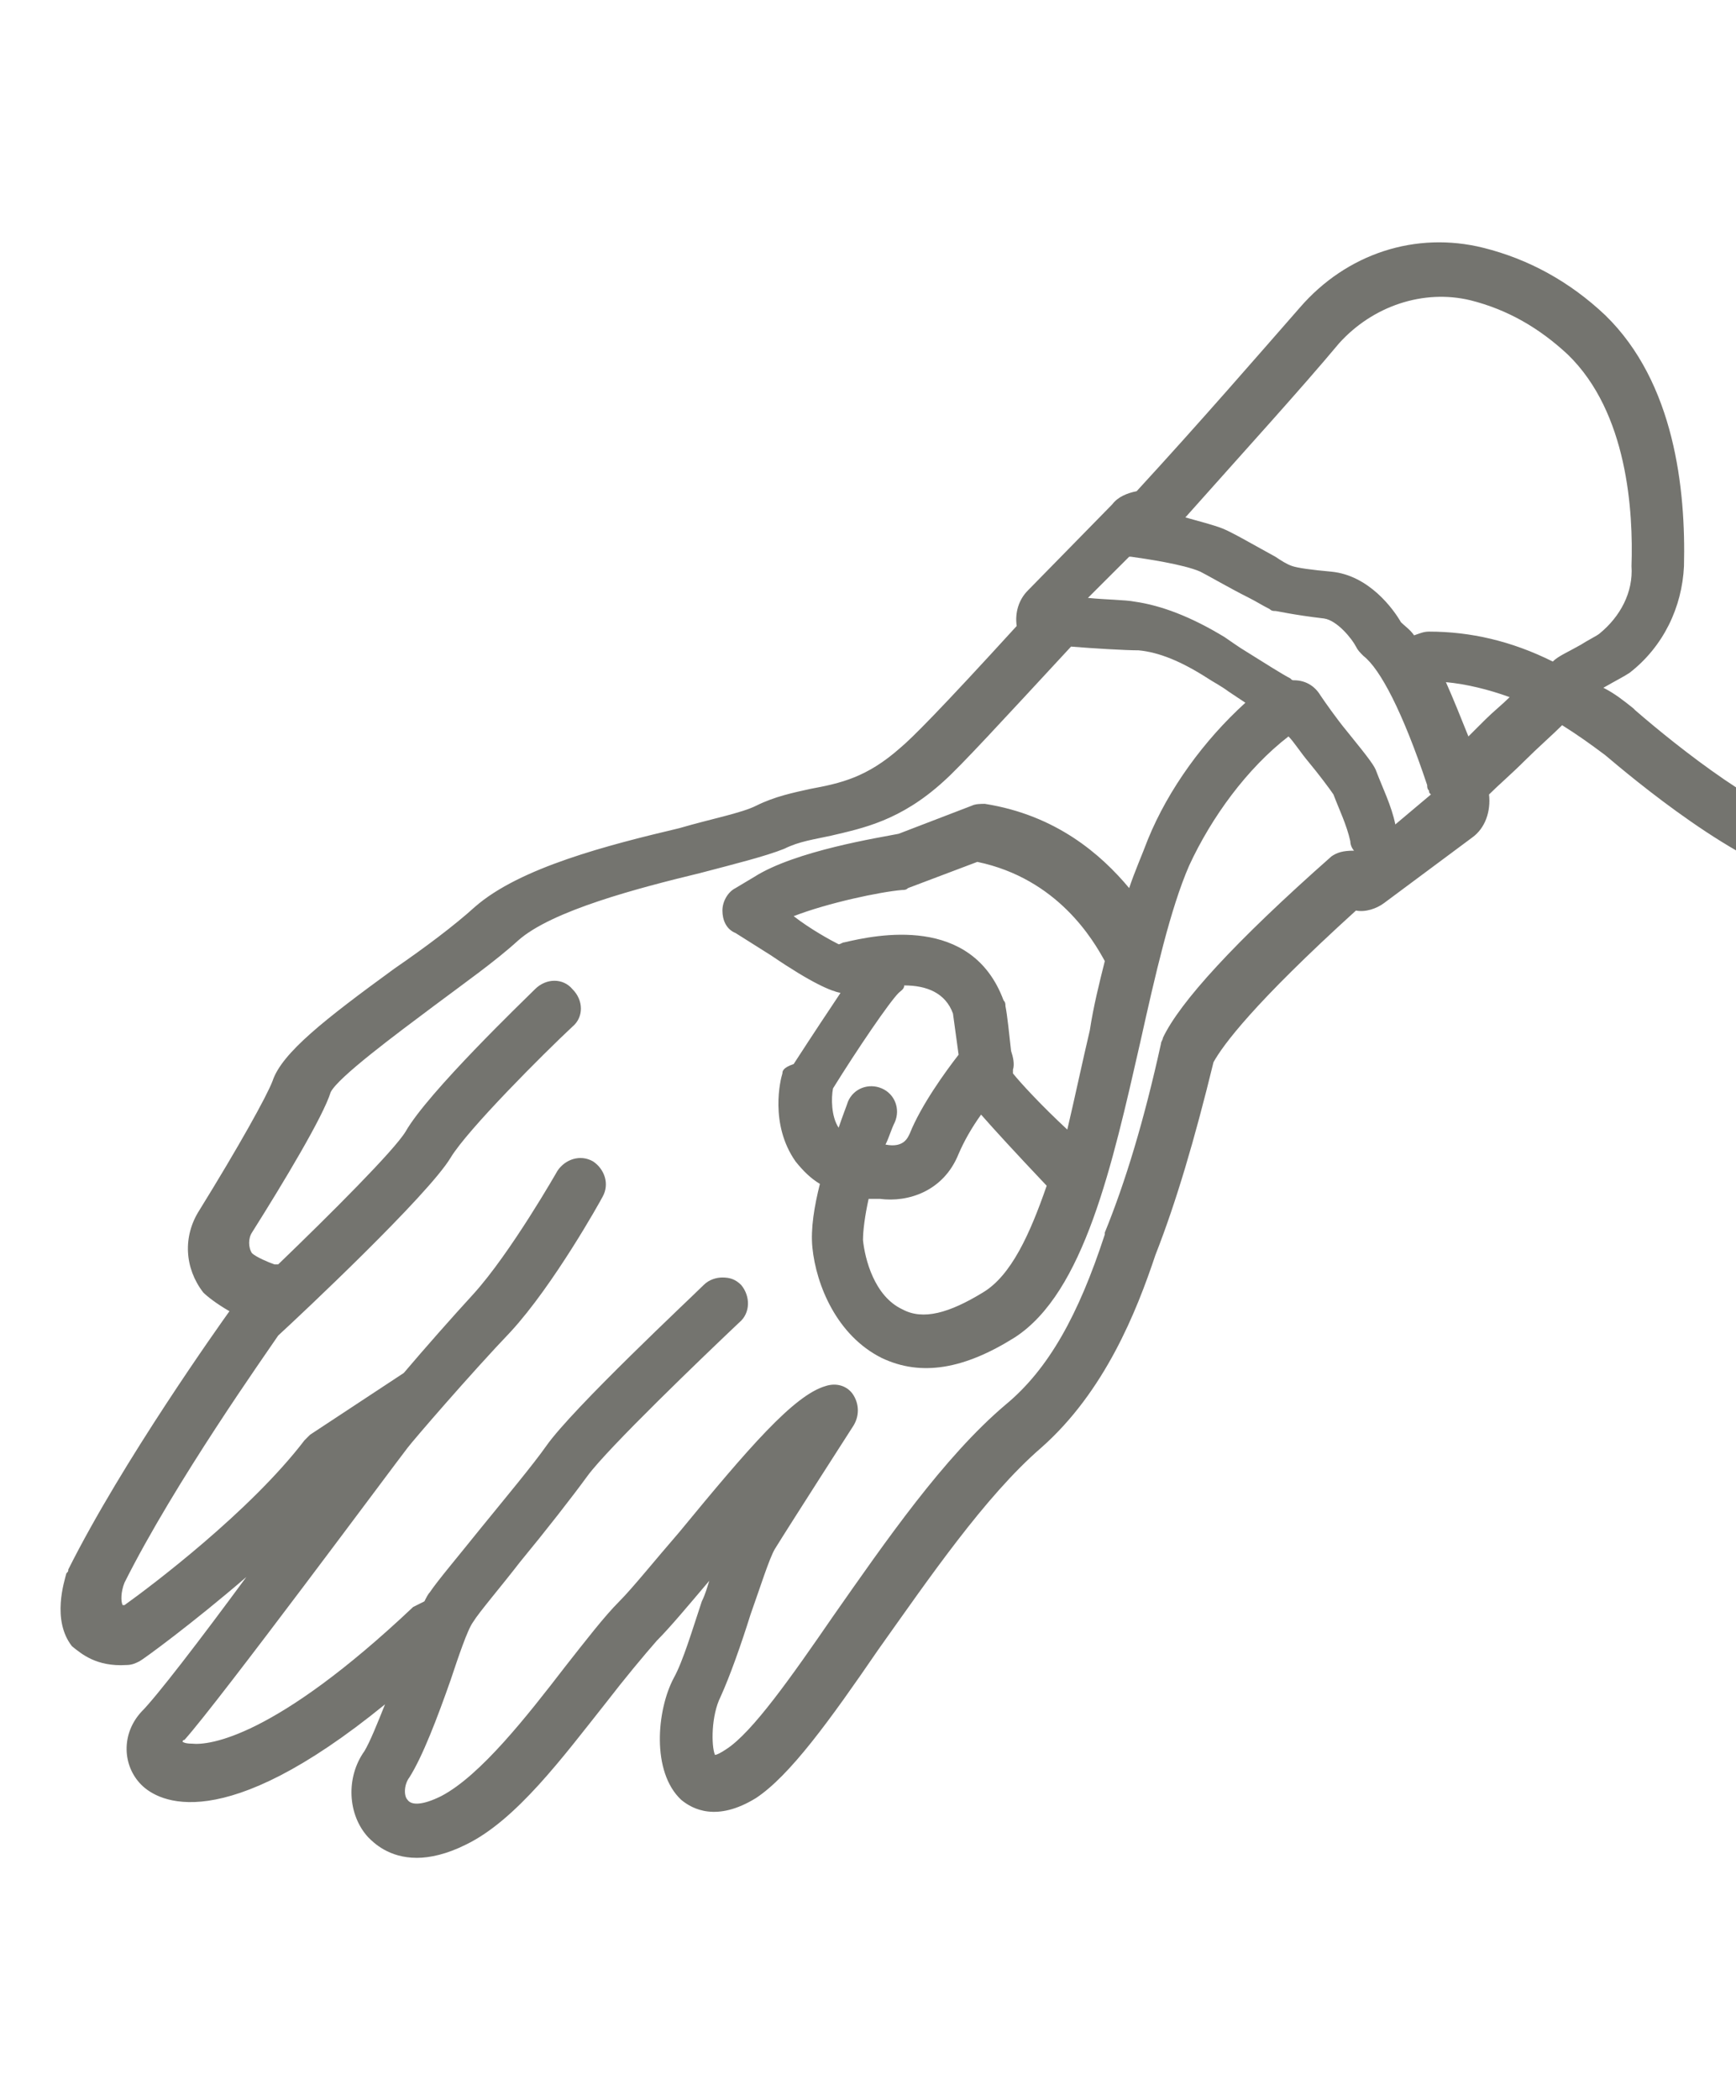 <svg width="86" height="104" viewBox="0 0 86 104" fill="none" xmlns="http://www.w3.org/2000/svg">
<g clip-path="url(#clip0_698_29704)">
<path d="M90.108 40.918C87.601 40.548 83.144 37.025 81.008 35.171L80.915 35.078C80.451 34.707 79.987 34.336 79.43 34.058C80.08 33.687 80.451 33.502 80.73 33.316C82.401 32.019 83.33 30.072 83.423 28.032C83.516 24.231 82.958 18.947 79.523 15.609C77.758 13.941 75.716 12.828 73.487 12.272C70.144 11.438 66.709 12.55 64.387 15.239C62.438 17.463 59.466 20.894 56.309 24.324C55.845 24.417 55.38 24.602 55.102 24.973L50.923 29.237C50.459 29.701 50.273 30.35 50.366 30.999C46.559 35.171 45.166 36.561 44.609 37.025C42.938 38.508 41.638 38.786 40.152 39.064C39.317 39.25 38.388 39.435 37.46 39.899C36.717 40.27 35.231 40.548 33.653 41.011C30.124 41.846 25.76 42.958 23.531 44.905C22.51 45.832 21.024 46.944 19.539 47.964C16.103 50.467 13.967 52.136 13.503 53.527C13.225 54.268 11.832 56.771 9.882 59.923C9.046 61.221 9.139 62.797 10.068 64.002C10.253 64.188 10.717 64.559 11.367 64.93C10.903 65.579 6.075 72.346 3.382 77.723C3.382 77.816 3.382 77.816 3.289 77.909C3.196 78.279 2.546 80.226 3.568 81.524C4.032 81.895 4.775 82.544 6.26 82.451C6.539 82.451 6.725 82.359 6.91 82.266C7.096 82.173 9.51 80.412 12.203 78.094C9.882 81.246 7.746 84.027 7.003 84.769C5.982 85.881 6.075 87.457 7.003 88.384C7.839 89.219 10.996 90.98 19.074 84.398C18.703 85.325 18.332 86.252 18.053 86.716C17.125 88.014 17.217 89.868 18.239 90.98C18.517 91.258 19.26 92 20.653 92C21.303 92 22.139 91.815 23.067 91.351C25.574 90.146 27.896 86.994 30.031 84.305C30.96 83.1 31.888 81.988 32.538 81.246C33.188 80.597 34.117 79.484 35.138 78.279C35.045 78.558 34.953 78.928 34.767 79.299C34.303 80.69 33.838 82.266 33.374 83.1C32.538 84.676 32.26 87.736 33.745 89.126C34.303 89.59 35.51 90.239 37.46 89.033C39.131 87.921 41.081 85.232 43.495 81.71C46.002 78.187 48.788 74.108 51.574 71.697C54.731 68.916 56.309 64.93 57.238 62.148C58.259 59.553 59.188 56.401 60.116 52.599C60.58 51.765 62.066 49.726 67.173 45.09C67.637 45.183 68.195 44.998 68.566 44.719L72.93 41.475C73.58 41.011 73.859 40.177 73.766 39.342C74.23 38.879 74.88 38.323 75.53 37.674C76.18 37.025 76.923 36.376 77.387 35.912C78.13 36.376 78.78 36.839 79.523 37.396C80.73 38.415 86.208 43.051 89.83 43.7C90.572 43.792 91.222 43.329 91.315 42.68C91.315 41.753 90.851 41.011 90.108 40.918ZM65.966 42.402C61.138 46.666 58.445 49.633 57.609 51.394C57.609 51.487 57.516 51.58 57.516 51.672C56.681 55.473 55.752 58.533 54.731 61.036V61.129C53.431 65.115 51.945 67.803 49.809 69.565C46.745 72.161 43.867 76.332 41.267 80.041C39.224 83.007 37.274 85.789 35.974 86.623C35.695 86.808 35.51 86.901 35.417 86.901C35.231 86.438 35.231 84.954 35.695 84.027C36.16 83.007 36.717 81.431 37.181 79.948C37.645 78.65 38.11 77.167 38.388 76.703C39.131 75.498 42.288 70.585 42.288 70.585C42.567 70.121 42.567 69.565 42.288 69.101C42.01 68.638 41.452 68.452 40.895 68.638C39.317 69.101 37.088 71.697 33.653 75.869C32.446 77.26 31.331 78.65 30.681 79.299C29.938 80.041 29.01 81.246 27.988 82.544C26.131 84.954 23.81 87.921 21.86 88.941C20.931 89.404 20.374 89.404 20.189 89.126C20.003 88.941 20.003 88.384 20.282 88.014C20.931 86.994 21.674 85.047 22.324 83.193C22.696 82.08 23.16 80.69 23.439 80.319C23.717 79.855 24.831 78.558 25.76 77.352C27.06 75.776 28.36 74.108 29.103 73.088C30.124 71.697 34.86 67.154 36.624 65.486C37.181 65.022 37.181 64.188 36.717 63.632C36.438 63.353 36.16 63.261 35.788 63.261C35.51 63.261 35.138 63.353 34.86 63.632C34.21 64.281 28.36 69.75 27.06 71.605C26.41 72.531 25.017 74.2 23.81 75.684C22.696 77.074 21.674 78.279 21.303 78.836C21.21 78.928 21.117 79.114 21.024 79.299C20.839 79.392 20.653 79.484 20.467 79.577C13.596 86.067 10.346 86.438 9.51 86.345C9.139 86.345 9.046 86.252 9.046 86.252C9.046 86.252 9.046 86.159 9.139 86.159C10.81 84.305 19.539 72.531 20.189 71.697C20.467 71.326 23.346 67.989 25.296 65.949C27.431 63.632 29.753 59.46 29.846 59.274C30.217 58.626 29.938 57.884 29.381 57.513C28.731 57.142 27.988 57.42 27.617 57.977C27.617 57.977 25.296 62.056 23.439 64.095C22.417 65.208 21.024 66.784 20.003 67.989L15.36 71.048C15.267 71.141 15.175 71.234 15.082 71.326C12.389 74.849 7.468 78.558 6.168 79.484H6.075C5.982 79.299 5.982 78.836 6.168 78.372C8.675 73.366 13.225 66.969 13.782 66.135C14.896 65.115 21.21 59.182 22.324 57.328C23.16 55.937 26.967 52.136 28.36 50.838C28.917 50.374 28.917 49.54 28.36 48.984C27.896 48.428 27.06 48.428 26.503 48.984C25.946 49.54 21.21 54.083 20.096 56.03C19.539 56.957 16.382 60.109 13.782 62.612H13.596C13.317 62.519 12.667 62.241 12.482 62.056C12.296 61.778 12.296 61.314 12.482 61.036C14.06 58.533 16.01 55.288 16.382 54.083C16.753 53.341 19.631 51.209 21.489 49.818C22.974 48.706 24.553 47.593 25.667 46.574C27.338 45.09 31.61 43.978 34.674 43.236C36.438 42.773 37.924 42.402 38.852 42.031C39.595 41.66 40.338 41.567 41.174 41.382C42.752 41.011 44.609 40.64 46.745 38.694C47.581 37.952 49.624 35.727 53.059 32.019C54.173 32.111 55.752 32.204 56.402 32.204C57.423 32.297 58.538 32.76 59.838 33.595C60.116 33.78 60.487 33.965 60.859 34.243C61.138 34.429 61.416 34.614 61.695 34.8C59.652 36.654 57.888 39.064 56.866 41.567C56.588 42.309 56.216 43.143 55.938 43.978C54.545 42.309 52.316 40.362 48.788 39.806C48.602 39.806 48.324 39.806 48.138 39.899L44.517 41.289C43.588 41.475 39.41 42.124 37.367 43.422L36.438 43.978C36.067 44.163 35.788 44.627 35.788 45.09C35.788 45.554 35.974 46.017 36.438 46.203L38.202 47.315C40.245 48.706 41.174 49.077 41.638 49.169C41.081 50.004 40.338 51.116 39.317 52.692C38.76 52.878 38.76 53.063 38.76 53.156C38.667 53.434 38.11 55.659 39.41 57.513C39.781 57.977 40.152 58.347 40.617 58.626C40.338 59.738 40.152 60.85 40.245 61.778C40.431 63.632 41.452 66.135 43.681 67.247C45.631 68.174 47.767 67.803 50.273 66.227C53.709 64.002 55.102 57.698 56.495 51.58C57.238 48.242 57.98 44.998 58.909 42.865C60.023 40.455 61.788 38.044 63.83 36.468C64.109 36.747 64.387 37.21 64.852 37.766C65.316 38.323 65.873 39.064 66.059 39.342C66.337 40.084 66.709 40.826 66.894 41.66C66.894 41.846 66.987 42.031 67.08 42.124C66.523 42.124 66.245 42.216 65.966 42.402ZM44.517 49.169C44.609 49.077 44.795 48.984 44.795 48.798C45.909 48.798 46.838 49.169 47.209 50.189C47.302 50.838 47.395 51.58 47.488 52.229C46.838 53.063 45.631 54.732 45.074 56.122C44.981 56.308 44.795 56.864 43.867 56.679C44.052 56.308 44.145 55.937 44.331 55.566C44.609 54.917 44.331 54.175 43.681 53.897C43.031 53.619 42.288 53.897 42.01 54.546C41.917 54.825 41.731 55.288 41.545 55.844C41.174 55.288 41.174 54.361 41.267 53.897C42.474 51.951 44.052 49.633 44.517 49.169ZM43.031 59.367H43.588C44.981 59.553 46.745 58.996 47.488 57.142C47.767 56.493 48.138 55.844 48.602 55.195C49.252 55.937 50.273 57.049 51.852 58.718C51.016 61.129 50.088 63.168 48.695 64.002C47.024 65.022 45.724 65.393 44.702 64.837C43.309 64.188 42.845 62.334 42.752 61.407C42.752 60.943 42.845 60.202 43.031 59.367ZM50.181 53.156V52.97C50.273 52.692 50.181 52.321 50.088 52.043C49.995 51.209 49.902 50.282 49.809 49.818C49.809 49.726 49.809 49.633 49.716 49.54C48.138 45.276 43.402 46.295 41.824 46.666C41.731 46.666 41.638 46.759 41.545 46.759C41.174 46.574 40.152 46.017 39.317 45.368C40.988 44.719 43.588 44.163 44.702 44.071C44.795 44.071 44.888 44.071 44.981 43.978L48.416 42.68C52.409 43.514 54.173 46.574 54.731 47.593C54.452 48.706 54.173 49.818 53.988 51.023C53.616 52.599 53.245 54.361 52.873 55.937C51.574 54.732 50.552 53.619 50.181 53.156ZM69.123 40.826C68.937 39.899 68.473 38.972 68.195 38.23C68.102 37.952 67.916 37.674 66.709 36.19C66.245 35.634 65.594 34.707 65.409 34.429C65.13 33.965 64.666 33.687 64.109 33.687C64.016 33.687 64.016 33.687 63.923 33.595C63.552 33.409 62.53 32.76 61.788 32.297C61.323 32.019 60.952 31.74 60.673 31.555C59.002 30.535 57.516 29.979 56.216 29.794C55.752 29.701 54.823 29.701 53.895 29.608L55.938 27.569H56.031C56.681 27.661 58.63 27.939 59.466 28.31C59.838 28.496 60.952 29.145 61.88 29.608C62.252 29.794 62.53 29.979 62.902 30.164C62.995 30.257 63.087 30.257 63.18 30.257C63.273 30.257 64.016 30.442 65.594 30.628C66.245 30.721 66.987 31.648 67.173 32.019C67.266 32.204 67.359 32.297 67.544 32.482C68.38 33.131 69.494 35.263 70.701 38.879C70.701 38.972 70.701 39.064 70.794 39.157C70.794 39.25 70.794 39.25 70.887 39.342L69.123 40.826ZM73.58 35.634C73.302 35.912 73.023 36.19 72.744 36.468C72.373 35.541 72.001 34.614 71.63 33.78C72.651 33.873 73.766 34.151 74.787 34.522C74.416 34.892 73.951 35.263 73.58 35.634ZM79.244 31.37C79.151 31.462 78.594 31.74 78.316 31.926C77.666 32.297 77.201 32.482 76.923 32.76C74.88 31.74 72.837 31.277 70.794 31.277C70.516 31.277 70.33 31.37 70.052 31.462C69.866 31.184 69.587 30.999 69.402 30.813C69.03 30.164 67.823 28.496 65.966 28.31C64.945 28.218 64.295 28.125 64.016 28.032C63.737 27.939 63.459 27.754 63.18 27.569C62.159 27.012 61.045 26.363 60.58 26.178C60.116 25.993 59.373 25.807 58.723 25.622C61.695 22.284 64.48 19.225 66.337 17C68.009 15.146 70.516 14.312 72.837 14.868C74.694 15.331 76.273 16.258 77.666 17.556C80.637 20.43 80.915 25.344 80.823 28.032C80.915 29.33 80.266 30.535 79.244 31.37Z" fill="#74746F"/>
</g>
<defs>
<clipPath id="clip0_698_29704">
<rect width="104" height="104" fill="white" transform="matrix(-1 0 0 1 86 0)"/>
</clipPath>
</defs>
</svg>

